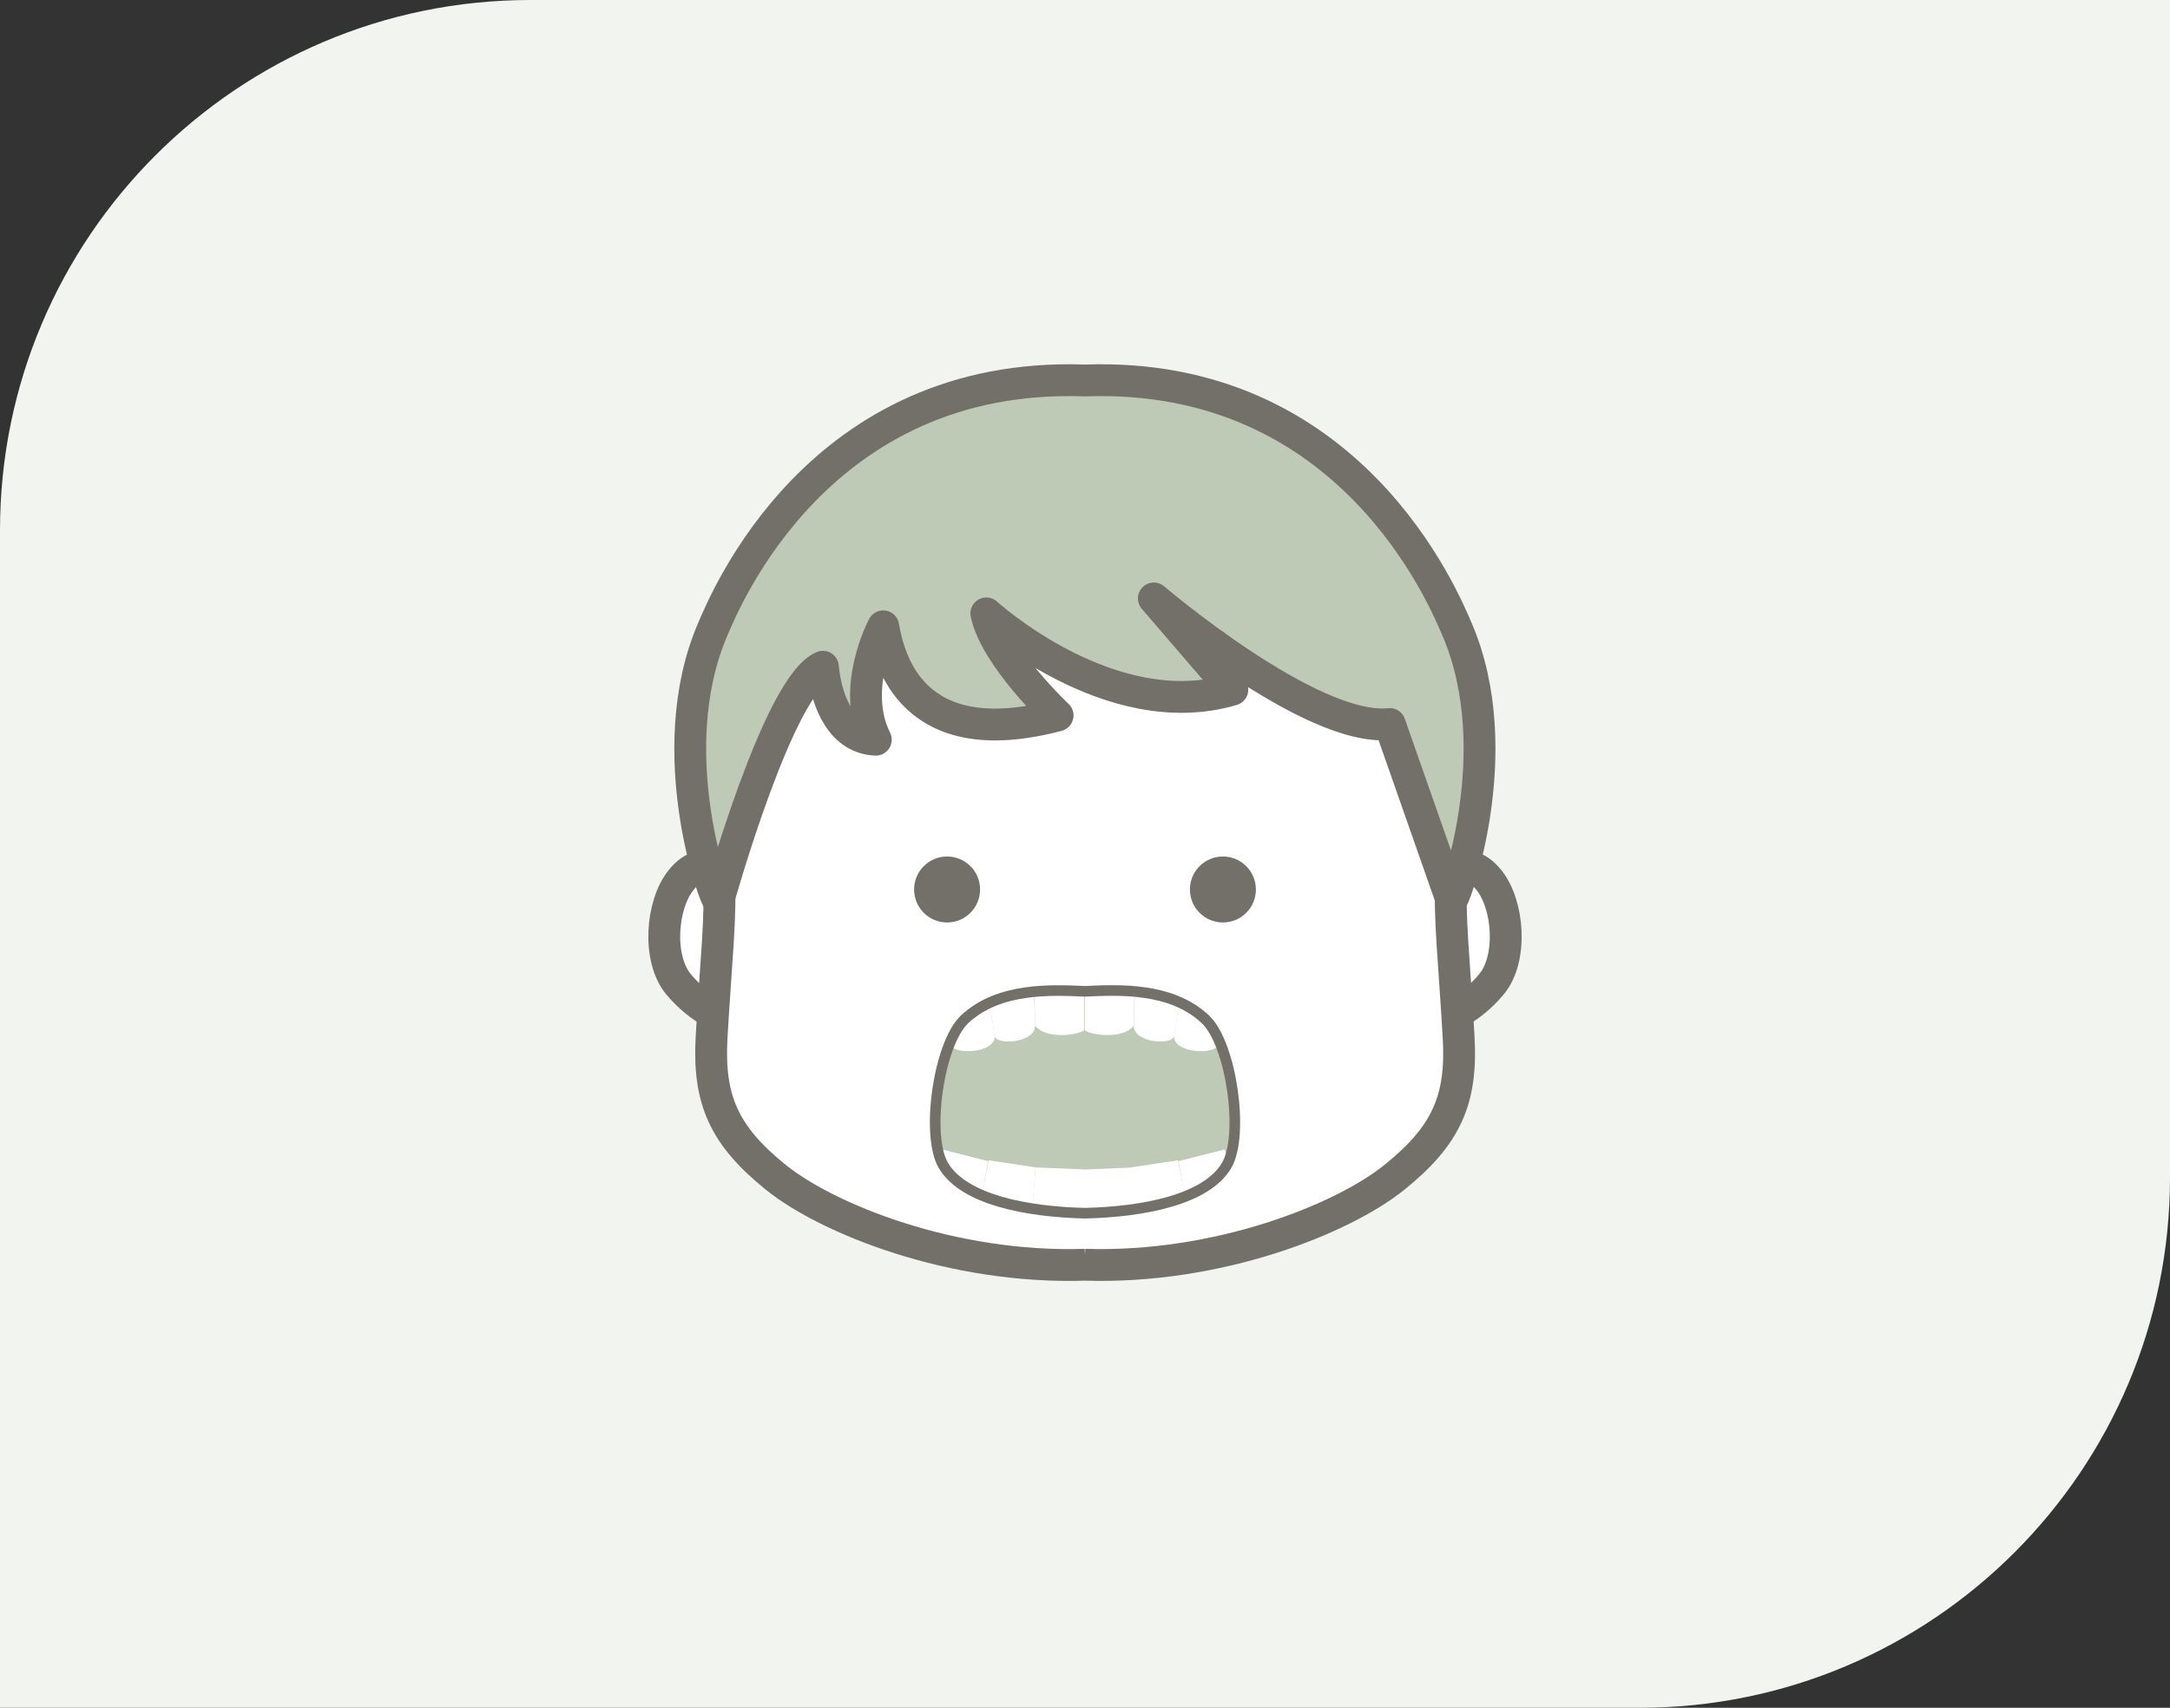 <?xml version="1.0" encoding="UTF-8"?><svg xmlns="http://www.w3.org/2000/svg" xmlns:xlink="http://www.w3.org/1999/xlink" viewBox="0 0 204.56 161.01"><rect x="0" y="0" width="204.56" height="161.01" fill="#333333" stroke="none"/><defs><style>.e,.f{fill:#fff;}.g{fill:#f2f4f0;}.h{stroke-linecap:round;stroke-linejoin:round;}.h,.f{stroke-width:3px;}.h,.f,.i,.j{stroke:#736f69;}.h,.i,.k{fill:#bec9b6;}.f,.i,.j{stroke-miterlimit:10;}.l{fill:#736f69;}.m{clip-path:url(#d);}.n,.j{fill:none;}</style><clipPath id="d"><path class="i" d="M102.28,114.38c5.53-.13,11.47-1.28,13.36-4.52,1.66-2.85,.44-11.46-2.02-13.77-3.24-3.04-8.23-2.77-11.34-2.63-3.1-.13-8.1-.4-11.34,2.63-2.46,2.31-3.68,10.92-2.02,13.77,1.89,3.24,7.83,4.39,13.36,4.52Z"/></clipPath></defs><g id="a"/><g id="b"><g id="c"><g><path class="g" d="M50,0H204.56V111.01c0,27.6-22.4,50-50,50H0V50C0,22.4,22.4,0,50,0Z"/><g><g><path class="f" d="M69.76,83.61c-2.02-1.62-3.64-2.97-5.53-.67-1.89,2.29-2.29,7.42-.27,9.85,2.02,2.43,4.32,3.24,4.72,3.37s1.08-12.55,1.08-12.55Z"/><path class="f" d="M134.8,83.61c2.02-1.62,3.64-2.97,5.53-.67,1.89,2.29,2.29,7.42,.27,9.85-2.02,2.43-4.32,3.24-4.72,3.37s-1.08-12.55-1.08-12.55Z"/></g><path class="f" d="M102.28,119.24c12.55,.4,24.29-4.32,29.15-8.23,4.86-3.91,6.42-7.27,6.07-13.23-.4-7.02-.94-11.74-.67-15.11,.27-3.37-.4-11.2-3.24-18.76-2.83-7.56-10.44-13.5-15.11-15.52-6.88-2.97-12.82-3.51-16.19-3.51s-9.31,.54-16.19,3.51c-4.68,2.02-12.28,7.96-15.11,15.52-2.83,7.56-3.51,15.38-3.24,18.76,.27,3.37-.27,8.1-.67,15.11-.34,5.95,1.21,9.31,6.07,13.23,4.86,3.91,16.6,8.64,29.15,8.23Z"/><g><circle class="n" cx="80.35" cy="100.81" r="7.35"/><circle class="n" cx="124.21" cy="100.81" r="7.35"/></g><g><path class="k" d="M102.28,114.38c5.53-.13,11.47-1.28,13.36-4.52,1.66-2.85,.44-11.46-2.02-13.77-3.24-3.04-8.23-2.77-11.34-2.63-3.1-.13-8.1-.4-11.34,2.63-2.46,2.31-3.68,10.92-2.02,13.77,1.89,3.24,7.83,4.39,13.36,4.52Z"/><g class="m"><g><path class="e" d="M102.19,92.5v4.63c-.62,.49-3.59,.87-4.61-.42l-.1-4.05c.15,.1,4.71-.15,4.71-.15Z"/><path class="e" d="M97.58,96.7c0,1.62-3.56,1.87-3.81,1.01l-.66-4.35s4-1.21,4.3-.61c0,0,.16,2.73,.16,3.95Z"/><path class="e" d="M93.77,97.71c0,1.62-3.85,1.72-4.1,.86l-.61-4.45s3.74-1.37,4.05-.76l.66,4.35Z"/><path class="e" d="M102.26,92.5v4.63c.62,.49,3.59,.87,4.61-.42l.1-4.05c-.15,.1-4.71-.15-4.71-.15Z"/><path class="e" d="M106.87,96.7c0,1.62,3.56,1.87,3.81,1.01l.66-4.35s-4-1.21-4.3-.61c0,0-.16,2.73-.16,3.95Z"/><path class="e" d="M110.67,97.71c0,1.62,3.85,1.72,4.1,.86l.61-4.45s-3.74-1.37-4.05-.76l-.66,4.35Z"/><polygon class="e" points="112.01 114.46 111.05 109.39 106.62 110.06 107.05 115.67 112.01 114.46"/><polygon class="e" points="116.89 113.32 115.45 108.37 111.1 109.47 112.07 115.01 116.89 113.32"/><polygon class="e" points="97.22 115.2 97.62 110.06 102.28 110.26 102.28 115.88 97.22 115.2"/><polygon class="e" points="92.24 114.46 93.19 109.39 97.62 110.06 97.2 115.67 92.24 114.46"/><polygon class="e" points="87.35 113.32 88.8 108.37 93.14 109.47 92.17 115.01 87.35 113.32"/><polygon class="e" points="107.34 115.2 106.94 110.06 102.28 110.26 102.28 115.88 107.34 115.2"/></g></g><path class="j" d="M102.28,114.38c5.53-.13,11.47-1.28,13.36-4.52,1.66-2.85,.44-11.46-2.02-13.77-3.24-3.04-8.23-2.77-11.34-2.63-3.1-.13-8.1-.4-11.34,2.63-2.46,2.31-3.68,10.92-2.02,13.77,1.89,3.24,7.83,4.39,13.36,4.52Z"/></g><path class="h" d="M136.82,84.86c.13,.4,5.53-13.9,.54-25.51-1.2-2.79-10.01-24.38-35.09-23.48-25.09-.9-33.9,20.7-35.09,23.48-4.99,11.61,.4,25.91,.54,25.51,.14-.42,5.67-20.24,9.85-22,.36,3.6,1.89,6.75,4.99,6.88-2.43-4.86,.7-10.69,.7-10.69,.54,3.1,2.68,12.04,16.44,8.4,0,0-5.91-5.57-6.72-9.62,0,0,11.65,10.63,23.19,7.19l-7.4-8.6s14.82,12.65,22.24,11.84c0,0,5.68,16.18,5.82,16.6Z"/><g><circle class="l" cx="89.28" cy="83.86" r="3.11"/><circle class="l" cx="115.28" cy="83.86" r="3.11"/></g></g></g></g></g></svg>